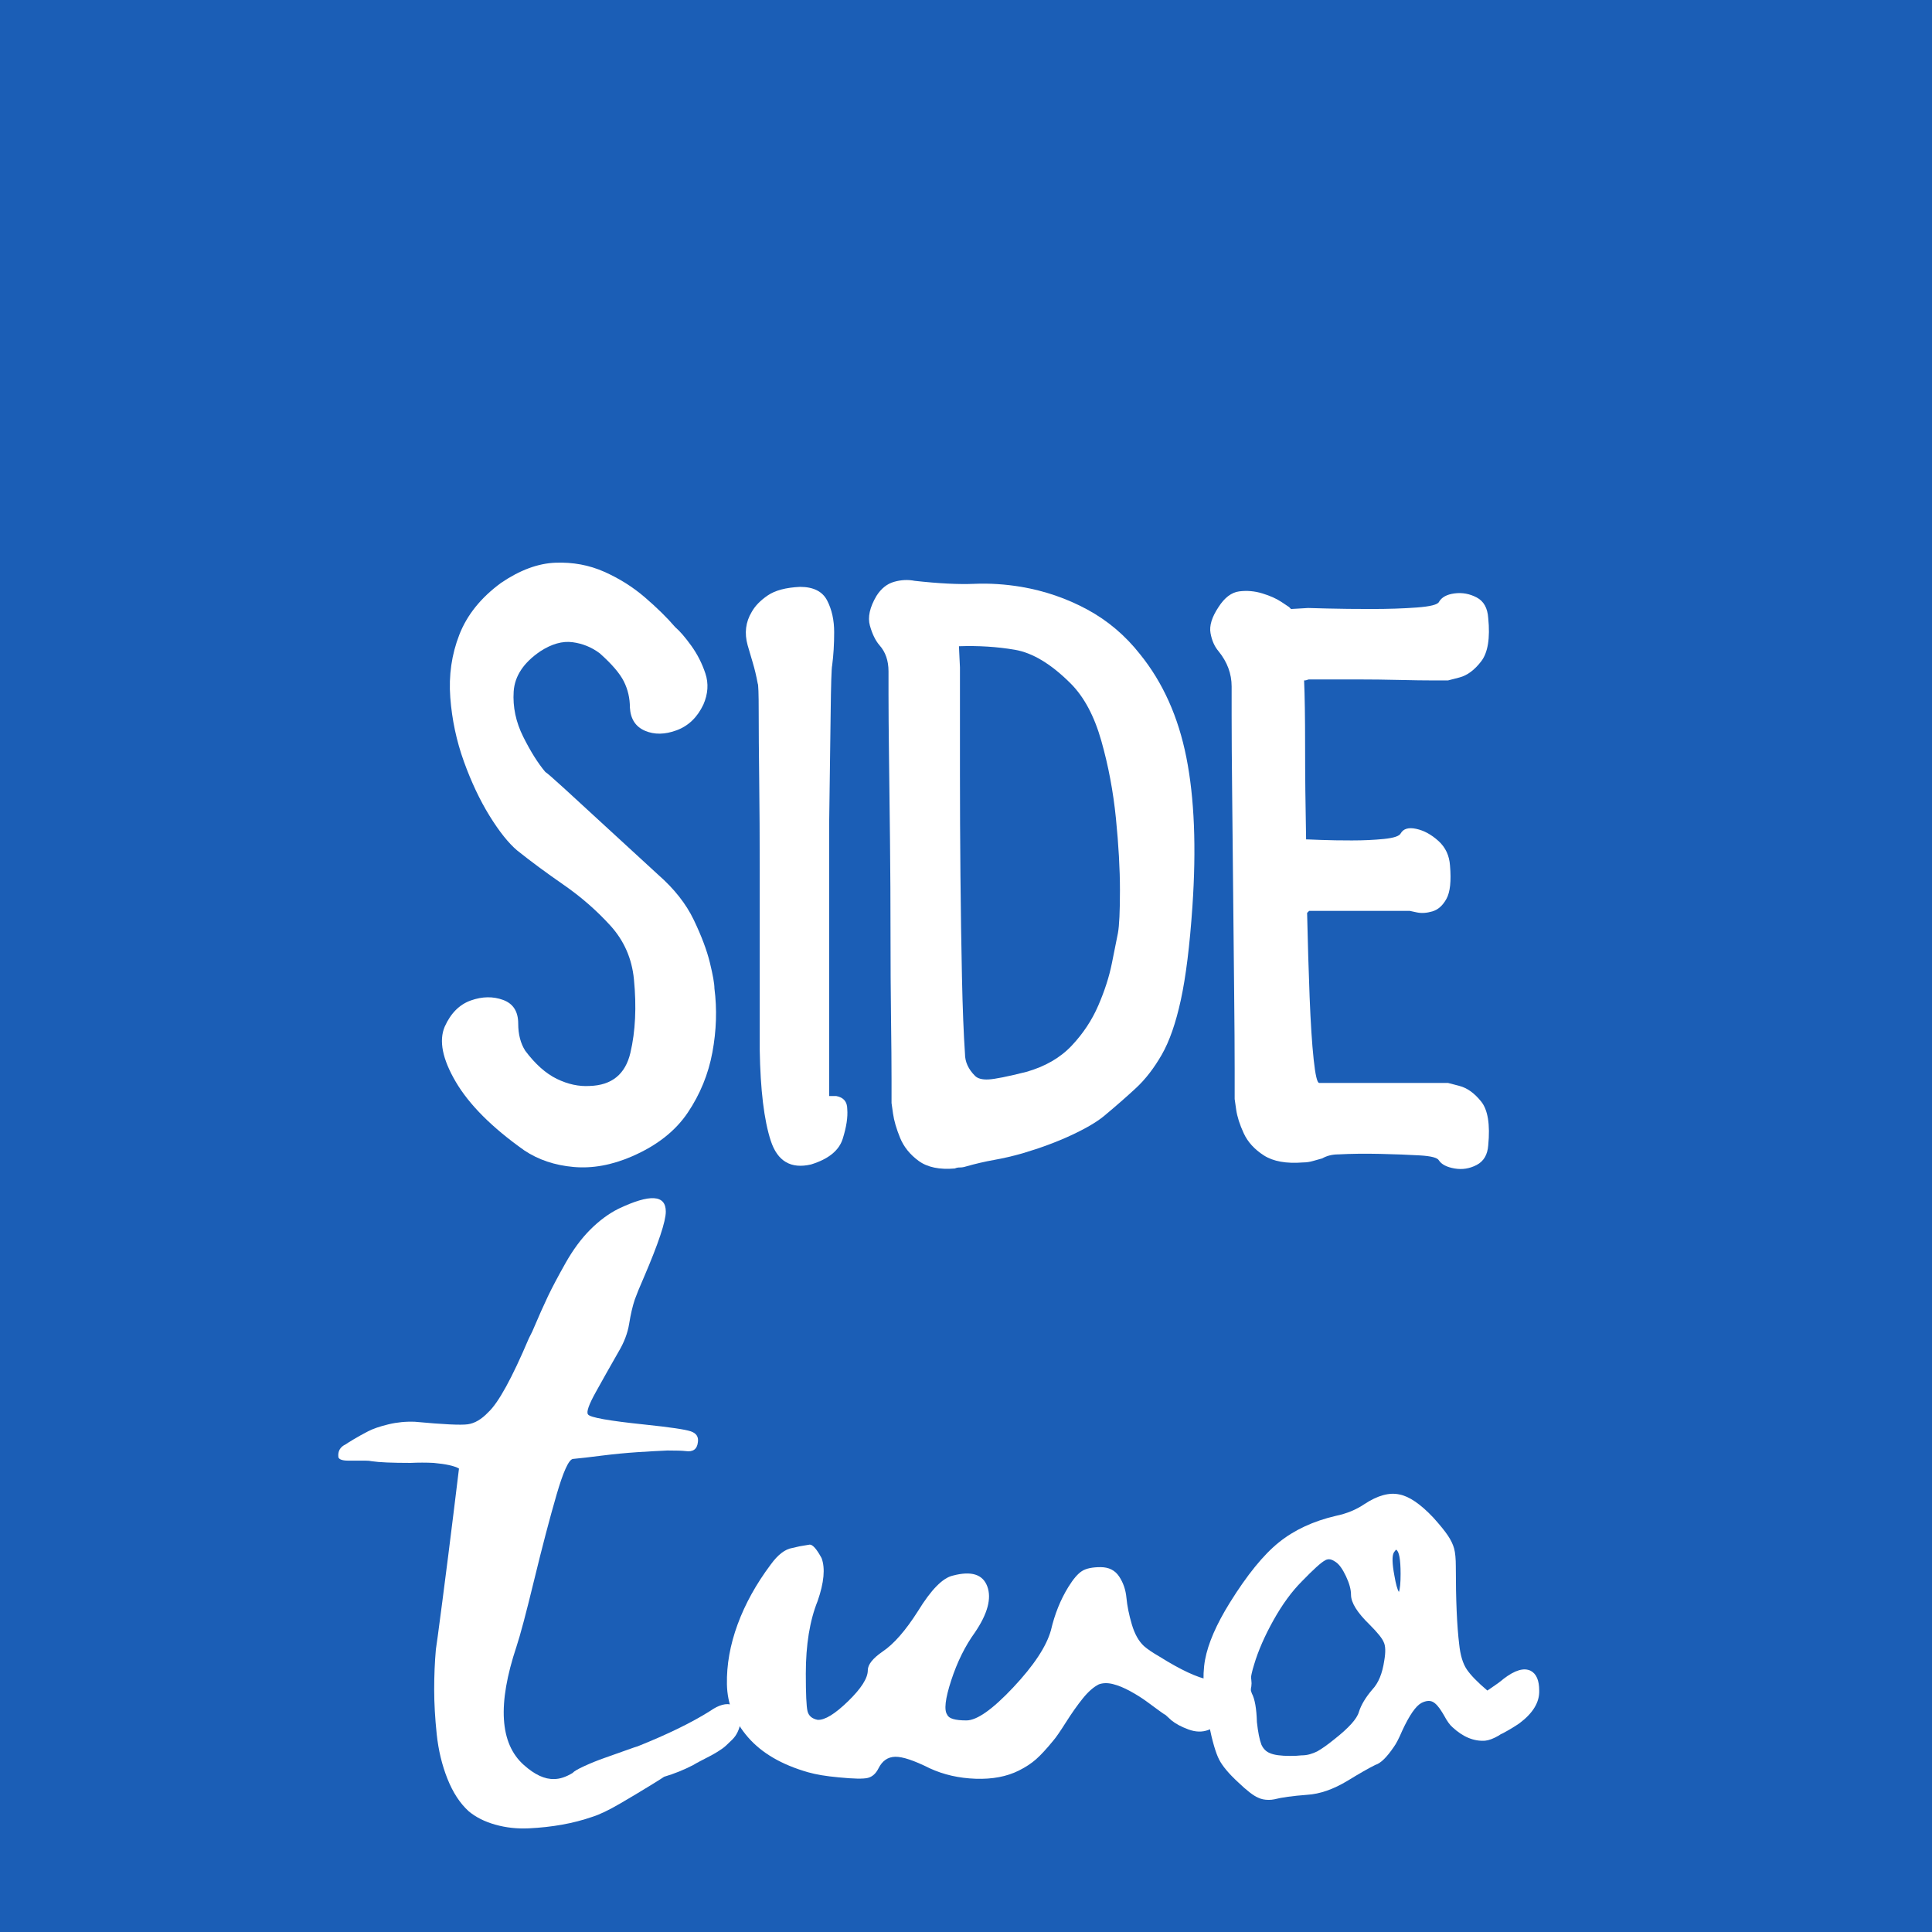 <svg version="1.2" preserveAspectRatio="xMidYMid meet" height="2048" viewBox="0 0 1536 1536" zoomAndPan="magnify" width="2048" xmlns:xlink="http://www.w3.org/1999/xlink" xmlns="http://www.w3.org/2000/svg"><defs></defs><g id="6f98eed310"><rect style="fill:#ffffff;fill-opacity:1;stroke:none;" height="1536" y="0" width="1536" x="0"></rect><rect style="fill:#1b5eb6;fill-opacity:1;stroke:none;" height="1536" y="0" width="1536" x="0"></rect><g style="fill:#ffffff;fill-opacity:1;"><g transform="translate(335.994, 927.375)"><path d="M 97.594 -313.594 C 91.727 -320.531 85.863 -329.863 80 -341.594 C 74.133 -353.332 71.598 -365.332 72.391 -377.594 C 73.191 -389.863 80.258 -400.531 93.594 -409.594 C 102.664 -415.469 111.203 -417.867 119.203 -416.797 C 127.203 -415.734 134.398 -412.801 140.797 -408 C 150.398 -399.469 156.801 -392 160 -385.594 C 163.195 -379.195 164.797 -372.266 164.797 -364.797 C 165.328 -355.734 169.328 -349.598 176.797 -346.391 C 184.266 -343.191 192.664 -343.328 202 -346.797 C 211.332 -350.266 218.398 -357.066 223.203 -367.203 C 226.93 -375.734 227.461 -384 224.797 -392 C 222.129 -400 218.395 -407.332 213.594 -414 C 208.801 -420.664 204.535 -425.598 200.797 -428.797 C 194.398 -436.266 186.398 -444.129 176.797 -452.391 C 167.203 -460.66 156.406 -467.461 144.406 -472.797 C 132.406 -478.129 119.469 -480.531 105.594 -480 C 91.727 -479.469 77.332 -474.133 62.406 -464 C 46.406 -452.27 35.336 -438.535 29.203 -422.797 C 23.066 -407.066 20.664 -390.398 22 -372.797 C 23.332 -355.203 26.93 -338.27 32.797 -322 C 38.66 -305.727 45.457 -291.328 53.188 -278.797 C 60.926 -266.266 68.266 -257.066 75.203 -251.203 C 85.867 -242.672 98.133 -233.602 112 -224 C 125.863 -214.395 138.258 -203.594 149.188 -191.594 C 160.125 -179.594 166.395 -165.328 168 -148.797 C 170.133 -126.93 169.203 -107.461 165.203 -90.391 C 161.203 -73.328 150.398 -64.531 132.797 -64 C 124.266 -63.469 115.598 -65.332 106.797 -69.594 C 97.992 -73.863 89.594 -81.332 81.594 -92 C 77.863 -97.863 76 -105.062 76 -113.594 C 76 -123.195 72 -129.461 64 -132.391 C 56 -135.328 47.461 -135.195 38.391 -132 C 29.328 -128.801 22.395 -121.867 17.594 -111.203 C 12.801 -100.004 15.738 -85.336 26.406 -67.203 C 37.07 -49.066 55.203 -30.93 80.797 -12.797 C 91.992 -5.328 105.062 -0.926 120 0.406 C 134.938 1.738 150.406 -1.062 166.406 -8 C 186.133 -16.531 200.93 -28.129 210.797 -42.797 C 220.66 -57.461 227.191 -73.461 230.391 -90.797 C 233.598 -108.129 234.133 -125.062 232 -141.594 C 232 -145.332 230.797 -152.133 228.391 -162 C 225.992 -171.863 221.727 -183.195 215.594 -196 C 209.469 -208.801 200.004 -220.801 187.203 -232 C 174.398 -243.727 161.195 -255.859 147.594 -268.391 C 134 -280.93 122.535 -291.469 113.203 -300 C 103.867 -308.531 98.664 -313.062 97.594 -313.594 Z M 97.594 -313.594" style="stroke:none"></path></g></g><g style="fill:#ffffff;fill-opacity:1;"><g transform="translate(585.595, 927.375)"><path d="M 88 -45.594 C 88 -51.469 85.066 -54.938 79.203 -56 C 78.672 -56 77.867 -56 76.797 -56 C 75.734 -56 74.664 -56 73.594 -56 C 73.594 -62.938 73.594 -74.938 73.594 -92 C 73.594 -109.062 73.594 -128.523 73.594 -150.391 C 73.594 -172.266 73.594 -194 73.594 -215.594 C 73.594 -237.195 73.594 -255.734 73.594 -271.203 C 74.133 -306.93 74.535 -336.531 74.797 -360 C 75.066 -383.469 75.469 -396.27 76 -398.406 C 77.062 -406.406 77.594 -415.203 77.594 -424.797 C 77.594 -434.398 75.727 -442.801 72 -450 C 68.27 -457.195 61.07 -460.797 50.406 -460.797 C 39.195 -460.266 30.66 -458 24.797 -454 C 18.93 -450 14.664 -445.598 12 -440.797 C 7.195 -432.797 6.129 -424 8.797 -414.406 C 9.867 -410.664 11.203 -406.129 12.797 -400.797 C 14.398 -395.461 15.734 -389.863 16.797 -384 C 17.328 -383.469 17.594 -376 17.594 -361.594 C 17.594 -347.195 17.727 -328.93 18 -306.797 C 18.27 -284.66 18.406 -261.328 18.406 -236.797 C 18.406 -212.266 18.406 -189.066 18.406 -167.203 C 18.406 -145.336 18.406 -127.469 18.406 -113.594 C 18.406 -99.727 18.406 -92.797 18.406 -92.797 C 18.938 -60.797 21.867 -36.66 27.203 -20.391 C 32.535 -4.129 43.203 2.133 59.203 -1.594 C 73.066 -5.863 81.461 -12.664 84.391 -22 C 87.328 -31.332 88.531 -39.195 88 -45.594 Z M 88 -45.594" style="stroke:none"></path></g></g><g style="fill:#ffffff;fill-opacity:1;"><g transform="translate(690.395, 927.375)"><path d="M 216 -407.203 C 204.27 -422.129 190.27 -433.992 174 -442.797 C 157.727 -451.598 140.258 -457.598 121.594 -460.797 C 108.801 -462.93 96.27 -463.734 84 -463.203 C 71.727 -462.672 55.992 -463.469 36.797 -465.594 C 31.461 -466.664 25.992 -466.398 20.391 -464.797 C 14.797 -463.203 10.133 -459.469 6.406 -453.594 C 1.07 -444.531 -0.66 -436.664 1.203 -430 C 3.066 -423.332 5.598 -418.133 8.797 -414.406 C 13.598 -409.07 16 -402.133 16 -393.594 C 16 -393.594 16 -387.457 16 -375.188 C 16 -362.926 16.129 -346.531 16.391 -326 C 16.66 -305.469 16.926 -283.066 17.188 -258.797 C 17.457 -234.535 17.594 -210.133 17.594 -185.594 C 17.594 -161.062 17.727 -138.531 18 -118 C 18.27 -97.469 18.406 -81.066 18.406 -68.797 C 18.406 -56.535 18.406 -50.406 18.406 -50.406 C 18.406 -50.406 18.801 -47.602 19.594 -42 C 20.395 -36.395 22.258 -29.992 25.188 -22.797 C 28.125 -15.598 33.062 -9.461 40 -4.391 C 46.938 0.672 56.535 2.664 68.797 1.594 C 69.867 1.062 71.203 0.797 72.797 0.797 C 74.398 0.797 76 0.531 77.594 0 C 85.062 -2.133 92.531 -3.867 100 -5.203 C 107.469 -6.535 114.938 -8.27 122.406 -10.406 C 136.801 -14.664 149.734 -19.461 161.203 -24.797 C 172.672 -30.129 181.336 -35.195 187.203 -40 C 196.797 -48 205.328 -55.461 212.797 -62.391 C 220.266 -69.328 227.066 -78.129 233.203 -88.797 C 239.336 -99.461 244.406 -113.992 248.406 -132.391 C 252.406 -150.797 255.469 -175.469 257.594 -206.406 C 260.801 -253.332 259.203 -292.926 252.797 -325.188 C 246.398 -357.457 234.133 -384.797 216 -407.203 Z M 198.406 -185.594 C 197.332 -180.258 195.727 -172.258 193.594 -161.594 C 191.469 -150.926 187.867 -139.727 182.797 -128 C 177.734 -116.27 170.664 -105.602 161.594 -96 C 152.531 -86.395 140.531 -79.461 125.594 -75.203 C 110.664 -71.461 100.664 -69.457 95.594 -69.188 C 90.531 -68.926 86.93 -69.863 84.797 -72 C 79.461 -77.332 76.797 -83.195 76.797 -89.594 C 75.734 -105.062 74.93 -125.461 74.391 -150.797 C 73.859 -176.129 73.457 -202.926 73.188 -231.188 C 72.926 -259.457 72.797 -286.125 72.797 -311.188 C 72.797 -336.258 72.797 -356.797 72.797 -372.797 C 72.797 -388.797 72.797 -396.797 72.797 -396.797 C 72.797 -396.797 72.66 -399.594 72.391 -405.188 C 72.129 -410.789 72 -413.594 72 -413.594 C 87.469 -414.133 102.266 -413.203 116.391 -410.797 C 130.523 -408.398 145.328 -399.469 160.797 -384 C 171.461 -373.332 179.594 -358.129 185.188 -338.391 C 190.789 -318.66 194.66 -298.129 196.797 -276.797 C 198.93 -255.461 200 -236.395 200 -219.594 C 200 -202.801 199.469 -191.469 198.406 -185.594 Z M 198.406 -185.594" style="stroke:none"></path></g></g><g style="fill:#ffffff;fill-opacity:1;"><g transform="translate(965.595, 927.375)"><path d="M 185.594 -66.406 C 185.594 -66.406 180.523 -66.406 170.391 -66.406 C 160.266 -66.406 148.664 -66.406 135.594 -66.406 C 122.531 -66.406 110.93 -66.406 100.797 -66.406 C 90.66 -66.406 85.594 -66.406 85.594 -66.406 C 84 -66.406 83.203 -66.406 83.203 -66.406 C 81.598 -66.406 80.129 -72.672 78.797 -85.203 C 77.461 -97.734 76.395 -114.266 75.594 -134.797 C 74.801 -155.328 74.133 -177.594 73.594 -201.594 C 73.594 -201.594 73.859 -201.859 74.391 -202.391 C 74.93 -202.93 75.203 -203.203 75.203 -203.203 C 75.203 -203.203 79.203 -203.203 87.203 -203.203 C 95.203 -203.203 104.535 -203.203 115.203 -203.203 C 125.867 -203.203 135.203 -203.203 143.203 -203.203 C 151.203 -203.203 155.203 -203.203 155.203 -203.203 C 155.203 -203.203 157.066 -202.801 160.797 -202 C 164.535 -201.195 168.672 -201.461 173.203 -202.797 C 177.734 -204.129 181.461 -207.461 184.391 -212.797 C 187.328 -218.129 188.266 -226.93 187.203 -239.203 C 186.672 -247.203 183.602 -253.734 178 -258.797 C 172.395 -263.867 166.523 -267.07 160.391 -268.406 C 154.266 -269.738 150.133 -268.535 148 -264.797 C 146.938 -262.66 142.535 -261.191 134.797 -260.391 C 127.066 -259.598 118.535 -259.203 109.203 -259.203 C 99.867 -259.203 91.734 -259.332 84.797 -259.594 C 77.867 -259.863 74.406 -260 74.406 -260 C 74.406 -260 74.133 -260 73.594 -260 C 73.062 -260 72.797 -260 72.797 -260 C 72.266 -286.664 72 -311.461 72 -334.391 C 72 -357.328 71.734 -374.664 71.203 -386.406 C 72.266 -386.406 73.062 -386.535 73.594 -386.797 C 74.133 -387.066 74.672 -387.203 75.203 -387.203 C 75.203 -387.203 78.93 -387.203 86.391 -387.203 C 93.859 -387.203 103.062 -387.203 114 -387.203 C 124.938 -387.203 135.867 -387.066 146.797 -386.797 C 157.734 -386.535 166.93 -386.406 174.391 -386.406 C 181.859 -386.406 185.594 -386.406 185.594 -386.406 C 185.594 -386.406 188.66 -387.203 194.797 -388.797 C 200.93 -390.398 206.664 -394.664 212 -401.594 C 217.332 -408.531 219.195 -420 217.594 -436 C 217.062 -444 213.992 -449.461 208.391 -452.391 C 202.797 -455.328 196.93 -456.395 190.797 -455.594 C 184.66 -454.801 180.531 -452.535 178.406 -448.797 C 177.332 -446.66 171.461 -445.191 160.797 -444.391 C 150.129 -443.598 138.129 -443.203 124.797 -443.203 C 111.461 -443.203 99.727 -443.332 89.594 -443.594 C 79.469 -443.863 74.406 -444 74.406 -444 C 74.406 -444 72.133 -443.863 67.594 -443.594 C 63.062 -443.332 60.797 -443.203 60.797 -443.203 C 60.797 -443.203 60.531 -443.469 60 -444 C 59.469 -444.531 59.203 -444.797 59.203 -444.797 C 59.203 -444.797 57.203 -446.129 53.203 -448.797 C 49.203 -451.461 44.133 -453.727 38 -455.594 C 31.863 -457.469 25.727 -458.004 19.594 -457.203 C 13.469 -456.398 8.004 -452.266 3.203 -444.797 C -2.129 -436.797 -4.258 -429.863 -3.188 -424 C -2.125 -418.133 0.004 -413.332 3.203 -409.594 C 10.129 -401.062 13.594 -391.727 13.594 -381.594 C 13.594 -381.594 13.594 -373.727 13.594 -358 C 13.594 -342.27 13.727 -321.867 14 -296.797 C 14.27 -271.734 14.535 -245.332 14.797 -217.594 C 15.066 -189.863 15.332 -163.461 15.594 -138.391 C 15.863 -113.328 16 -92.926 16 -77.188 C 16 -61.457 16 -53.594 16 -53.594 C 16 -53.594 16.398 -50.789 17.203 -45.188 C 18.004 -39.594 20.004 -33.328 23.203 -26.391 C 26.398 -19.461 31.734 -13.598 39.203 -8.797 C 46.672 -3.992 57.07 -2.129 70.406 -3.203 C 73.07 -3.203 75.738 -3.598 78.406 -4.391 C 81.07 -5.191 83.469 -5.863 85.594 -6.406 C 89.332 -8.531 93.602 -9.594 98.406 -9.594 C 108.531 -10.133 119.594 -10.27 131.594 -10 C 143.594 -9.727 154.125 -9.328 163.188 -8.797 C 172.258 -8.266 177.332 -6.93 178.406 -4.797 C 180.531 -1.598 184.66 0.531 190.797 1.594 C 196.93 2.664 202.797 1.738 208.391 -1.188 C 213.992 -4.125 217.062 -9.328 217.594 -16.797 C 219.195 -33.328 217.332 -44.926 212 -51.594 C 206.664 -58.258 200.93 -62.395 194.797 -64 C 188.66 -65.602 185.594 -66.406 185.594 -66.406 Z M 185.594 -66.406" style="stroke:none"></path></g></g><g style="fill:#ffffff;fill-opacity:1;"><g transform="translate(337.581, 1414.382)"><path d="M 227.141 -54.203 C 234.004 -58.984 239.828 -60.551 244.609 -58.906 C 249.391 -57.27 251.477 -52.27 250.875 -43.906 C 250.582 -41.812 249.91 -39.645 248.859 -37.406 C 247.816 -35.164 246.398 -33.148 244.609 -31.359 C 242.816 -29.566 241.098 -27.922 239.453 -26.422 C 237.805 -24.93 235.641 -23.363 232.953 -21.719 C 230.266 -20.082 228.023 -18.816 226.234 -17.922 C 224.441 -17.023 222.129 -15.828 219.297 -14.328 C 216.461 -12.836 214.598 -11.797 213.703 -11.203 C 206.234 -7.316 198.469 -4.18 190.406 -1.797 C 190.102 -1.492 186.441 0.816 179.422 5.141 C 172.398 9.473 164.41 14.254 155.453 19.484 C 146.492 24.711 139.176 28.223 133.5 30.016 C 125.738 32.703 117.676 34.789 109.312 36.281 C 100.945 37.781 92.133 38.754 82.875 39.203 C 73.613 39.648 64.727 38.676 56.219 36.281 C 47.707 33.895 40.613 30.312 34.938 25.531 C 28.07 19.258 22.473 10.676 18.141 -0.219 C 13.805 -11.125 10.969 -22.922 9.625 -35.609 C 8.281 -48.305 7.609 -60.18 7.609 -71.234 C 7.609 -82.285 8.055 -92.891 8.953 -103.047 C 9.254 -104.535 10.973 -117.301 14.109 -141.344 C 17.242 -165.383 20.234 -188.977 23.078 -212.125 L 27.328 -246.844 C 23.742 -248.938 17.023 -250.43 7.172 -251.328 C 1.191 -251.629 -4.93 -251.629 -11.203 -251.328 C -25.836 -251.328 -36.141 -251.773 -42.109 -252.672 C -43.305 -252.973 -45.023 -253.125 -47.266 -253.125 C -49.504 -253.125 -51.742 -253.125 -53.984 -253.125 C -56.223 -253.125 -58.461 -253.125 -60.703 -253.125 C -62.941 -253.125 -64.734 -253.348 -66.078 -253.797 C -67.422 -254.242 -68.242 -254.914 -68.547 -255.812 C -69.141 -260.582 -67.195 -264.016 -62.719 -266.109 C -62.414 -266.41 -60.398 -267.68 -56.672 -269.922 C -52.941 -272.16 -49.055 -274.32 -45.016 -276.406 C -40.984 -278.5 -35.535 -280.367 -28.672 -282.016 C -21.805 -283.66 -14.785 -284.332 -7.609 -284.031 C 14.785 -281.938 28.742 -281.266 34.266 -282.016 C 39.797 -282.766 45.25 -285.973 50.625 -291.641 C 58.688 -299.109 69.438 -318.676 82.875 -350.344 C 83.477 -351.531 84.375 -353.32 85.562 -355.719 C 90.645 -367.656 94.828 -377.055 98.109 -383.922 C 101.398 -390.797 106.031 -399.535 112 -410.141 C 117.969 -420.742 124.535 -429.629 131.703 -436.797 C 138.879 -443.961 146.348 -449.488 154.109 -453.375 C 179.203 -465.32 191.75 -464.578 191.75 -451.141 C 191.75 -443.367 185.922 -425.895 174.266 -398.719 C 170.984 -391.25 168.598 -385.426 167.109 -381.25 C 165.316 -375.875 163.82 -369.453 162.625 -361.984 C 161.426 -354.516 158.586 -347.047 154.109 -339.578 C 146.941 -327.035 140.969 -316.438 136.188 -307.781 C 130.52 -297.625 128.43 -291.648 129.922 -289.859 C 131.41 -287.461 146.492 -284.773 175.172 -281.797 C 195.18 -279.703 207.348 -277.906 211.672 -276.406 C 216.004 -274.914 217.875 -272.082 217.281 -267.906 C 216.688 -262.227 213.398 -259.836 207.422 -260.734 C 205.035 -261.035 200.258 -261.188 193.094 -261.188 C 185.926 -260.883 177.859 -260.438 168.891 -259.844 C 159.93 -259.238 150.676 -258.344 141.125 -257.156 C 131.863 -255.957 124.098 -255.062 117.828 -254.469 C 114.535 -253.863 110.203 -244.301 104.828 -225.781 C 99.453 -207.27 93.551 -184.797 87.125 -158.359 C 80.707 -131.93 76.008 -114.238 73.031 -105.281 C 57.789 -59.582 59.727 -28.223 78.844 -11.203 C 87.508 -3.43 95.578 0.301 103.047 0 C 107.523 0 112.453 -1.641 117.828 -4.922 C 118.723 -6.117 121.781 -7.91 127 -10.297 C 132.227 -12.691 137.602 -14.859 143.125 -16.797 C 148.656 -18.742 154.332 -20.758 160.156 -22.844 C 165.977 -24.938 169.039 -25.984 169.344 -25.984 C 193.238 -35.535 212.504 -44.941 227.141 -54.203 Z M 227.141 -54.203" style="stroke:none"></path></g></g><g style="fill:#ffffff;fill-opacity:1;"><g transform="translate(558.668, 1414.382)"><path d="M 411.266 -83.781 C 417.836 -89.156 423.586 -91.395 428.516 -90.5 C 433.441 -89.602 436.055 -84.82 436.359 -76.156 C 436.359 -69.289 432.473 -62.051 424.703 -54.438 C 416.941 -46.82 409.328 -41.664 401.859 -38.969 C 397.078 -37.176 391.848 -37.328 386.172 -39.422 C 380.492 -41.516 376.016 -43.906 372.734 -46.594 L 367.812 -51.078 C 367.508 -51.078 365.938 -52.117 363.094 -54.203 C 360.258 -56.297 356.898 -58.758 353.016 -61.594 C 349.141 -64.438 344.738 -67.203 339.812 -69.891 C 334.883 -72.578 330.328 -74.441 326.141 -75.484 C 321.961 -76.535 318.227 -76.461 314.938 -75.266 C 310.758 -73.172 306.504 -69.438 302.172 -64.062 C 297.848 -58.688 293.367 -52.336 288.734 -45.016 C 284.109 -37.703 280.75 -32.852 278.656 -30.469 C 273.281 -23.895 268.723 -18.961 264.984 -15.672 C 261.254 -12.391 256.703 -9.406 251.328 -6.719 C 241.766 -1.938 230.336 0.227 217.047 -0.219 C 203.766 -0.664 191.598 -3.43 180.547 -8.516 C 168.004 -14.785 158.816 -17.844 152.984 -17.688 C 147.16 -17.539 142.758 -14.484 139.781 -8.516 C 137.688 -4.328 134.848 -1.785 131.266 -0.891 C 127.68 0.004 119.914 -0.145 107.969 -1.344 C 98.113 -2.238 90.051 -3.582 83.781 -5.375 C 62.875 -11.352 46.969 -20.613 36.062 -33.156 C 25.164 -45.695 19.566 -59.734 19.266 -75.266 C 18.961 -90.797 21.797 -106.695 27.766 -122.969 C 33.742 -139.25 42.555 -155.156 54.203 -170.688 C 59.879 -178.457 65.555 -182.789 71.234 -183.688 C 73.922 -184.281 75.863 -184.727 77.062 -185.031 C 79.145 -185.32 81.832 -185.77 85.125 -186.375 C 87.508 -186.375 90.645 -182.785 94.531 -175.609 C 97.52 -167.547 96.473 -156.195 91.391 -141.562 C 85.117 -126.031 81.984 -106.77 81.984 -83.781 C 81.984 -67.645 82.43 -57.711 83.328 -53.984 C 84.223 -50.254 86.91 -47.941 91.391 -47.047 C 97.066 -46.742 105.129 -51.672 115.578 -61.828 C 126.035 -71.984 131.266 -80.195 131.266 -86.469 C 131.266 -90.945 135.145 -95.875 142.906 -101.25 C 151.875 -107.219 161.285 -117.969 171.141 -133.5 C 181.586 -150.531 190.844 -159.941 198.906 -161.734 C 213.539 -165.609 222.648 -162.766 226.234 -153.203 C 229.816 -143.648 226.535 -131.41 216.391 -116.484 C 208.617 -105.734 202.344 -93.039 197.562 -78.406 C 192.789 -63.77 191.75 -54.66 194.438 -51.078 C 195.625 -48.086 200.695 -46.594 209.656 -46.594 C 218.02 -46.594 230.414 -55.328 246.844 -72.797 C 263.27 -90.273 273.273 -105.43 276.859 -118.266 C 279.848 -131.109 284.477 -142.609 290.75 -152.766 C 294.633 -159.035 298.219 -163.219 301.5 -165.312 C 304.789 -167.406 309.719 -168.453 316.281 -168.453 C 322.852 -168.453 327.781 -165.984 331.062 -161.047 C 334.352 -156.117 336.297 -150.445 336.891 -144.031 C 337.492 -137.613 338.914 -130.594 341.156 -122.969 C 343.395 -115.352 346.602 -109.609 350.781 -105.734 C 353.469 -103.336 357.648 -100.5 363.328 -97.219 C 380.055 -86.758 393.195 -80.633 402.75 -78.844 C 402.75 -78.844 402.898 -78.844 403.203 -78.844 C 407.086 -80.938 409.773 -82.582 411.266 -83.781 Z M 411.266 -83.781" style="stroke:none"></path></g></g><g style="fill:#ffffff;fill-opacity:1;"><g transform="translate(954.922, 1414.382)"><path d="M 262.078 -86.016 C 266.555 -83.629 268.797 -78.406 268.797 -70.344 C 269.098 -61.082 263.875 -52.422 253.125 -44.359 C 249.238 -41.66 244.758 -38.969 239.688 -36.281 C 238.789 -35.988 237.742 -35.395 236.547 -34.5 C 232.359 -32.102 228.773 -30.758 225.797 -30.469 C 216.836 -29.863 208.176 -33.445 199.812 -41.219 C 197.719 -43.008 195.477 -46.145 193.094 -50.625 L 191.75 -52.859 C 189.062 -57.336 186.52 -60.176 184.125 -61.375 C 181.738 -62.57 178.754 -62.273 175.172 -60.484 C 170.691 -58.086 165.613 -50.77 159.938 -38.531 C 157.25 -32.258 155.008 -27.926 153.219 -25.531 C 147.539 -17.164 142.613 -12.391 138.438 -11.203 C 133.062 -8.516 125.742 -4.332 116.484 1.344 C 105.129 8.207 94.375 11.941 84.219 12.547 C 72.57 13.441 63.91 14.633 58.234 16.125 C 56.742 16.426 55.254 16.578 53.766 16.578 C 50.473 16.578 47.633 15.977 45.25 14.781 C 41.664 13.289 36.438 9.258 29.562 2.688 C 22.102 -4.176 17.023 -10.223 14.328 -15.453 C 11.641 -20.68 8.953 -29.867 6.266 -43.016 C 1.785 -64.516 0.738 -81.758 3.125 -94.75 C 5.52 -107.738 12.094 -122.895 22.844 -140.219 C 36.582 -162.32 49.578 -178.301 61.828 -188.156 C 74.066 -198.008 89.148 -205.031 107.078 -209.219 C 115.734 -211.008 123.348 -214.145 129.922 -218.625 C 140.367 -225.488 149.629 -228.023 157.703 -226.234 C 165.461 -224.742 174.422 -218.625 184.578 -207.875 C 189.953 -201.895 193.832 -197.113 196.219 -193.531 C 198.613 -189.945 200.258 -186.508 201.156 -183.219 C 202.051 -179.938 202.5 -175.16 202.5 -168.891 C 202.5 -142.316 203.395 -121.711 205.188 -107.078 C 206.082 -98.41 208.098 -91.758 211.234 -87.125 C 214.367 -82.5 219.816 -76.906 227.578 -70.344 L 228.922 -71.234 C 234.297 -74.816 238.18 -77.656 240.578 -79.75 C 249.535 -86.613 256.703 -88.703 262.078 -86.016 Z M 158.594 -163.078 C 158.594 -174.723 157.398 -181.145 155.016 -182.344 C 154.41 -181.738 153.812 -180.988 153.219 -180.094 C 151.719 -177.406 151.863 -171.285 153.656 -161.734 C 154.852 -154.859 156.051 -150.523 157.25 -148.734 C 158.145 -151.117 158.594 -155.898 158.594 -163.078 Z M 145.594 -94.078 C 146.789 -100.953 146.645 -105.879 145.156 -108.859 C 143.957 -111.848 140.223 -116.477 133.953 -122.75 C 124.098 -132.312 119.172 -140.227 119.172 -146.5 C 119.172 -150.676 117.828 -155.602 115.141 -161.281 C 112.453 -166.957 109.766 -170.691 107.078 -172.484 C 104.984 -173.973 103.191 -174.719 101.703 -174.719 C 100.504 -174.719 99.457 -174.422 98.562 -173.828 C 95.57 -172.328 89.445 -166.801 80.188 -157.25 C 72.125 -149.188 64.582 -138.879 57.562 -126.328 C 50.551 -113.785 45.398 -101.988 42.109 -90.938 C 38.828 -80.488 38.227 -72.875 40.312 -68.094 C 42.707 -63.613 44.055 -56 44.359 -45.25 C 45.254 -37.188 46.445 -31.211 47.938 -27.328 C 49.426 -24.047 51.664 -21.805 54.656 -20.609 C 57.938 -19.117 63.312 -18.375 70.781 -18.375 C 74.363 -18.375 77.352 -18.52 79.75 -18.812 C 82.133 -18.812 84.375 -19.113 86.469 -19.719 C 88.551 -20.312 90.488 -21.055 92.281 -21.953 C 94.375 -23.148 96.469 -24.492 98.562 -25.984 C 100.656 -27.473 103.191 -29.414 106.172 -31.812 C 117.523 -40.77 123.945 -47.938 125.438 -53.312 C 127.227 -58.988 130.812 -64.961 136.188 -71.234 C 140.969 -76.305 144.102 -83.922 145.594 -94.078 Z M 145.594 -94.078" style="stroke:none"></path></g></g></g></svg>